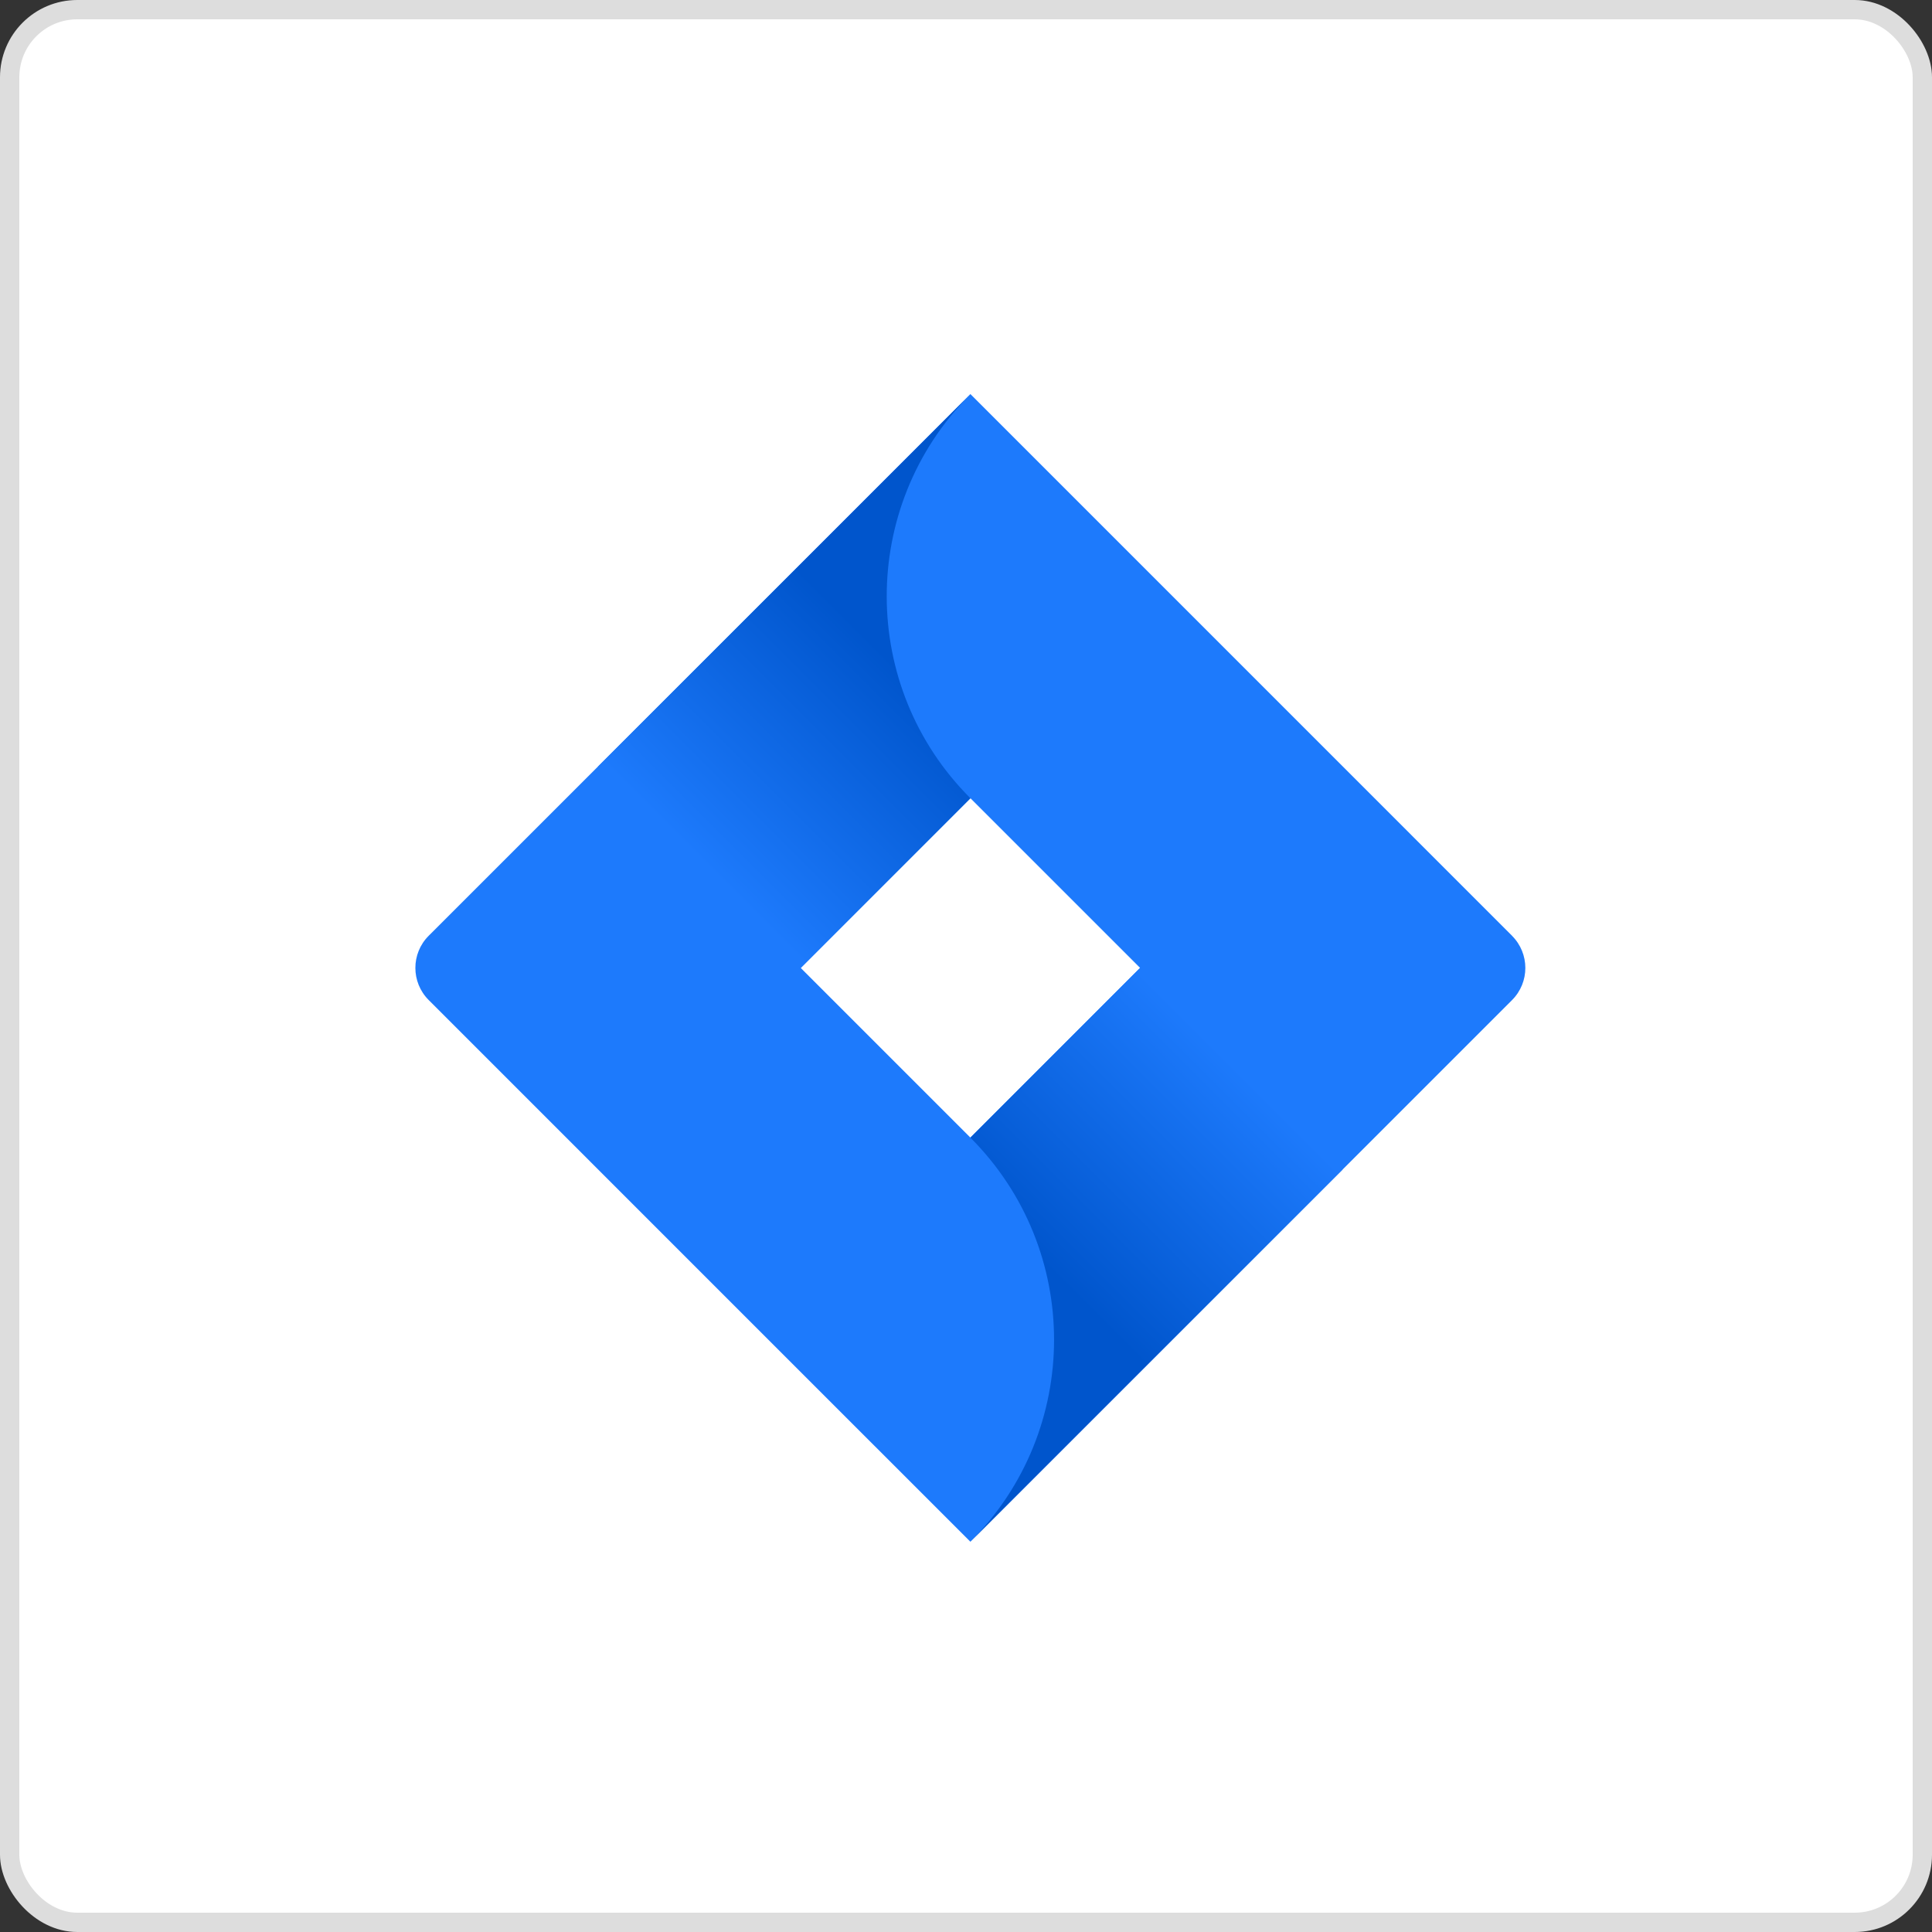 <svg xmlns="http://www.w3.org/2000/svg" fill="none" viewBox="0 0 100 100" height="100" width="100">
<rect x="0" y="0" width="100" height="100" fill="#333333" stroke="none"/>
<g clip-path="url(#clip0_2652_494)">
<rect stroke="#DDDDDD" fill="white" rx="3.5" height="99" width="99" y="0.5" x="0.5"></rect>
<g clip-path="url(#clip1_2652_494)">
<g clip-path="url(#clip2_2652_494)">
<path fill="#1D7AFC" d="M78.264 48.435L52.705 22.875L50.227 20.397L30.985 39.641L22.189 48.435C21.27 49.353 21.27 50.843 22.189 51.762L39.767 69.341L50.227 79.8L69.469 60.558L69.767 60.26L78.263 51.764C79.181 50.846 79.181 49.356 78.263 48.437L78.264 48.435ZM50.227 58.881L41.444 50.099L50.228 41.315L59.011 50.097L50.227 58.881Z"></path>
<path fill="url(#paint0_linear_2652_494)" d="M50.227 41.316C44.471 35.561 44.455 26.246 50.167 20.465L30.952 39.68L41.411 50.139L50.23 41.321L50.227 41.316Z"></path>
<path fill="url(#paint1_linear_2652_494)" d="M59.035 50.076L50.227 58.884C56.002 64.661 56.002 74.025 50.227 79.8L69.493 60.536L59.033 50.076H59.035Z"></path>
</g>
</g>
</g>
<defs>
<linearGradient gradientUnits="userSpaceOnUse" y2="44.694" x2="36.395" y1="32.43" x1="48.661" id="paint0_linear_2652_494">
<stop stop-color="#0055CC" offset="0.176"></stop>
<stop stop-color="#1D7AFC" offset="1"></stop>
</linearGradient>
<linearGradient gradientUnits="userSpaceOnUse" y2="55.422" x2="64.147" y1="67.662" x1="51.907" id="paint1_linear_2652_494">
<stop stop-color="#0055CC" offset="0.176"></stop>
<stop stop-color="#1D7AFC" offset="1"></stop>
</linearGradient>
<clipPath id="clip0_2652_494">
<rect fill="white" height="100" width="100"></rect>
</clipPath>
<clipPath id="clip1_2652_494">
<rect transform="translate(20 15)" fill="white" height="69" width="60"></rect>
</clipPath>
<clipPath id="clip2_2652_494">
<rect transform="translate(21.5 15)" fill="white" height="72" width="459"></rect>
</clipPath>
</defs>
</svg>
